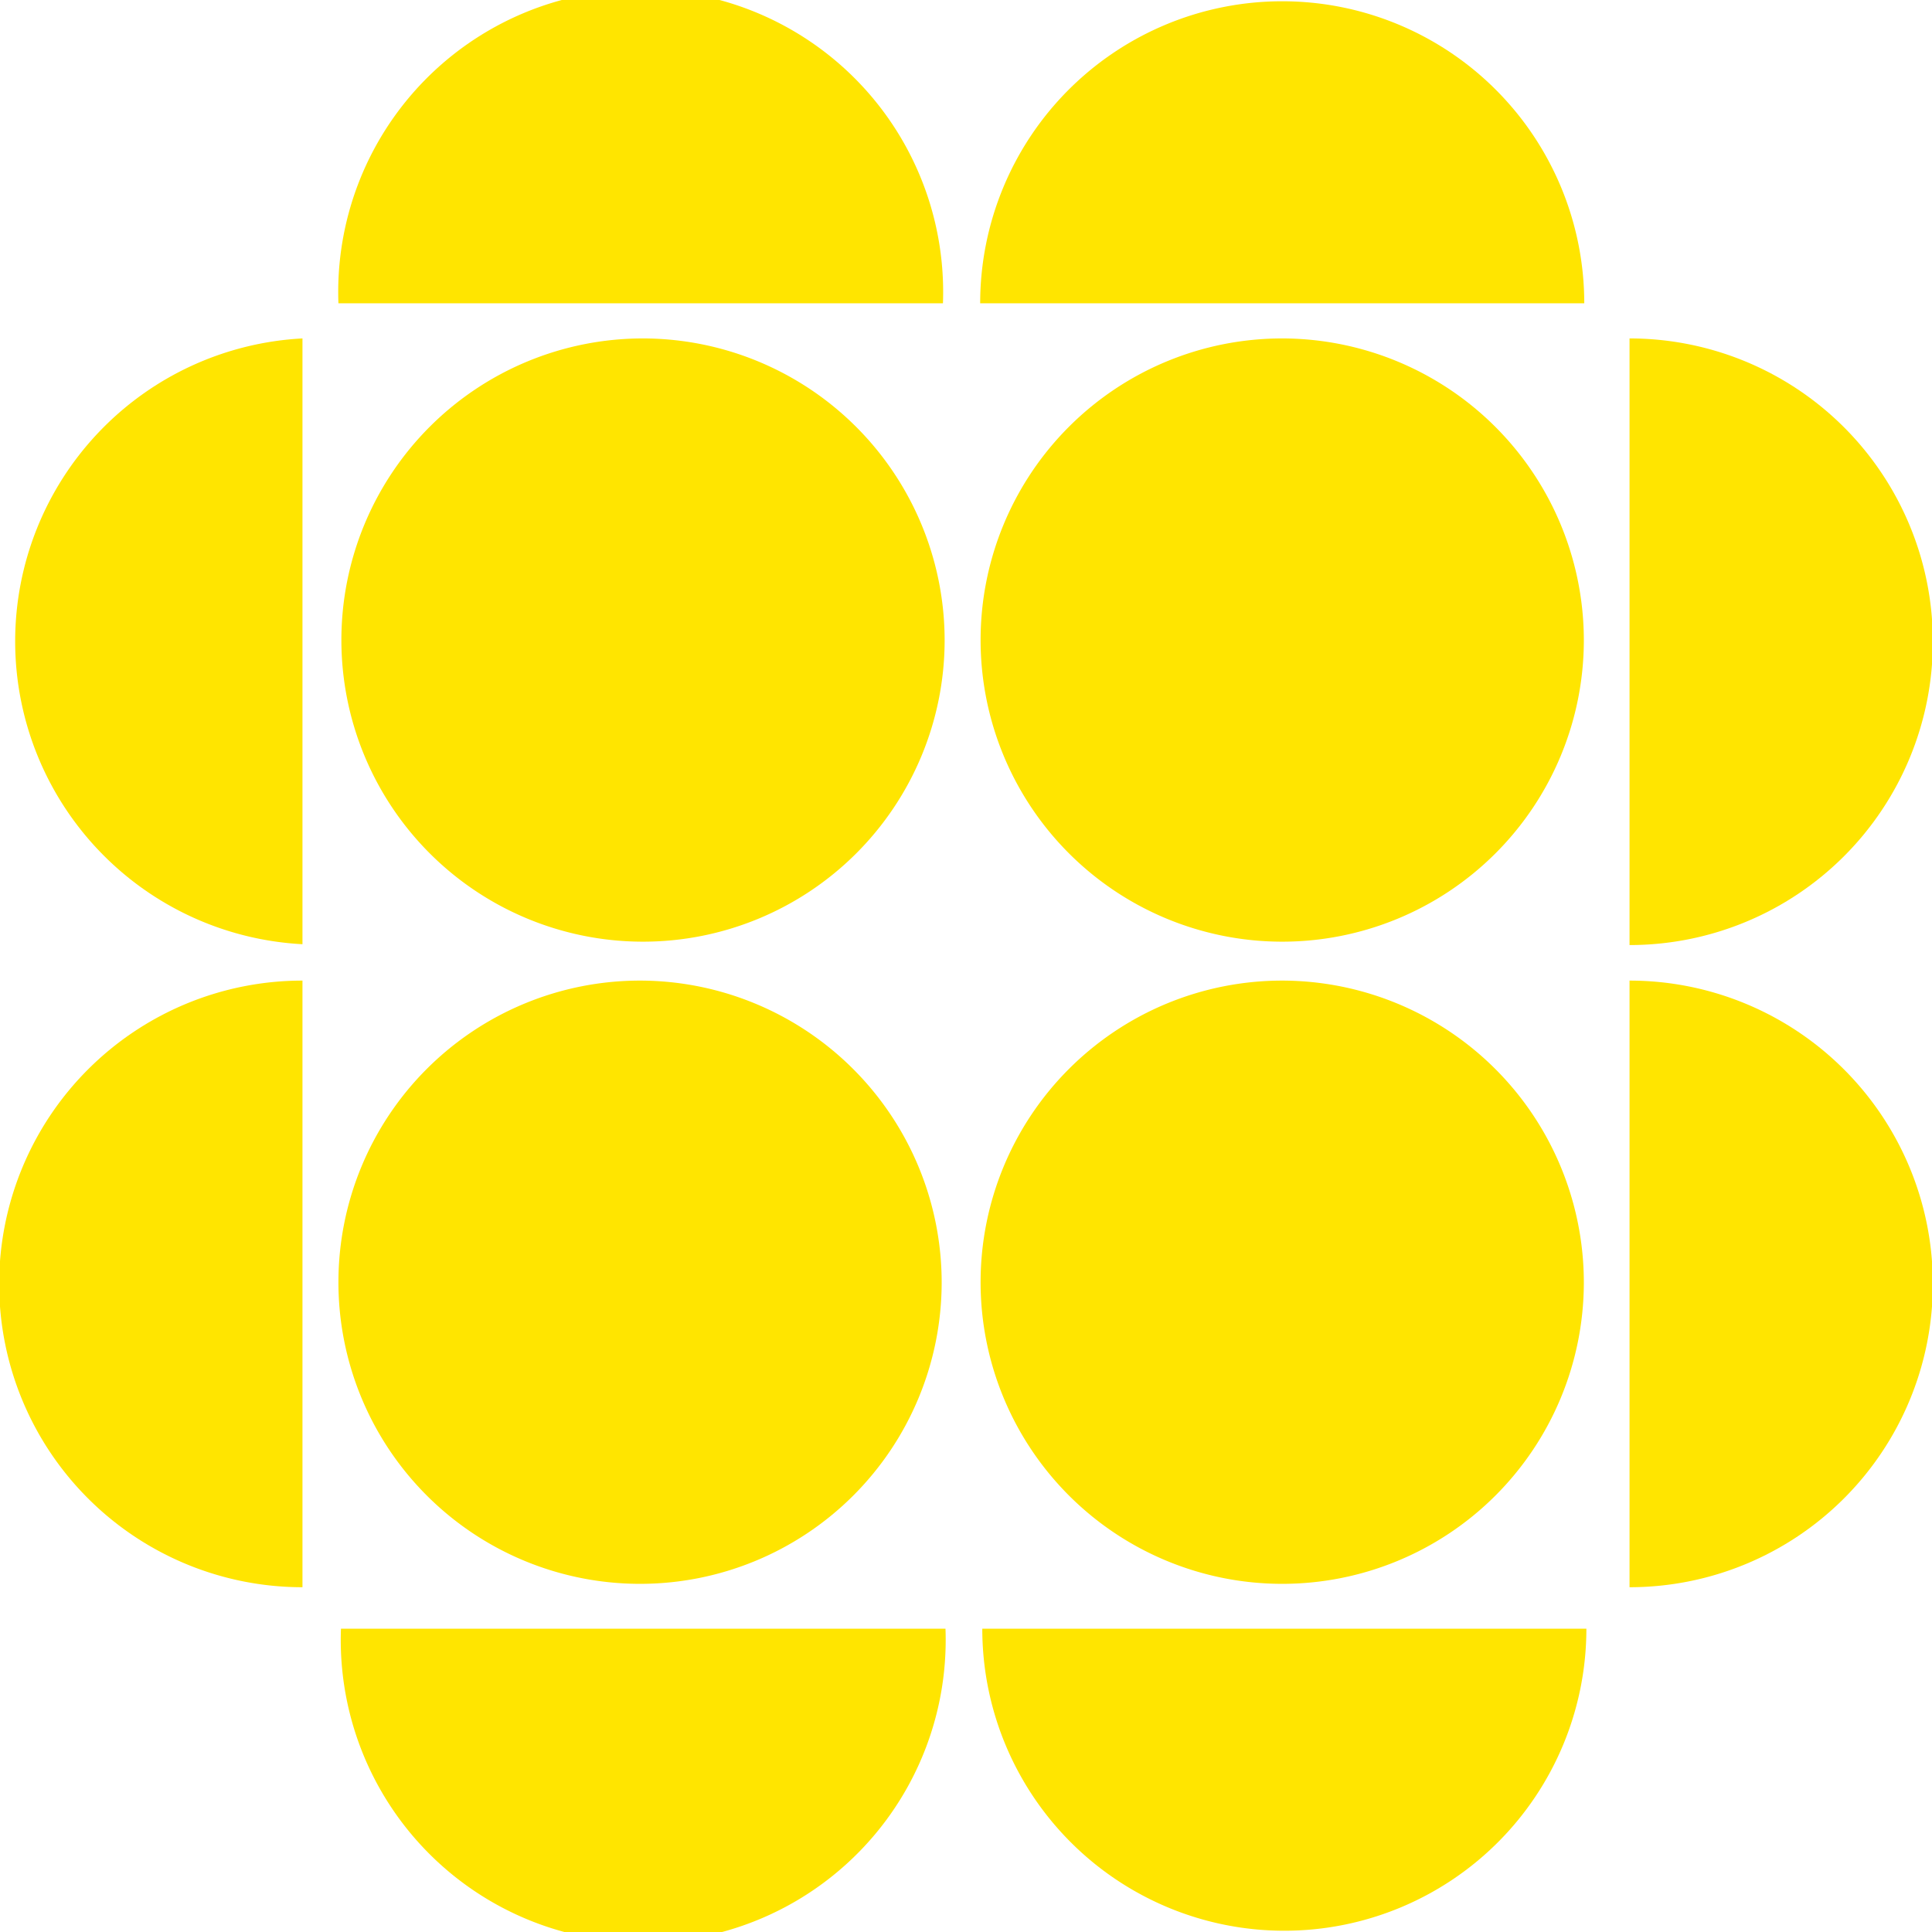 <?xml version="1.0" encoding="utf-8"?>
<svg xmlns="http://www.w3.org/2000/svg" viewBox="0 0 45.67 45.67">
  <defs>
    <style>.cls-1{fill:#ffe500;}</style>
  </defs>
  <g id="Layer_2" data-name="Layer 2">
    <g id="Layer_1-2" data-name="Layer 1">
      <path class="cls-1" d="M23.17,7.17a7.14,7.14,0,1,1,14.28,0Z"/>
      <path class="cls-1" d="M8,7.17a7.15,7.15,0,1,1,14.29,0Z"/>
      <path class="cls-1" d="M22.35,38.5a7.15,7.15,0,1,1-14.29,0Z"/>
      <path class="cls-1" d="M37.5,38.5a7.14,7.14,0,1,1-14.28,0Z"/>
      <path class="cls-1" d="M38.52,23.18a7.17,7.17,0,0,1,0,14.34Z"/>
      <path class="cls-1" d="M38.52,8a7.17,7.17,0,0,1,0,14.34Z"/>
      <path class="cls-1" d="M7.15,22.32A7.17,7.17,0,0,1,7.15,8Z"/>
      <path class="cls-1" d="M7.15,37.52a7.17,7.17,0,0,1,0-14.34Z"/>
      <path class="cls-1" d="M22.26,30.33a7.13,7.13,0,1,1-7.12-7.15,7.14,7.14,0,0,1,7.12,7.15"/>
      <path class="cls-1" d="M37.44,30.33a7.13,7.13,0,1,1-7.13-7.15,7.14,7.14,0,0,1,7.13,7.15"/>
      <path class="cls-1" d="M37.44,15.15A7.13,7.13,0,1,1,30.31,8a7.14,7.14,0,0,1,7.13,7.15"/>
      <path class="cls-1" d="M22.33,15.15A7.13,7.13,0,1,1,15.2,8a7.14,7.14,0,0,1,7.13,7.15"/>
    </g>
  </g>
</svg>